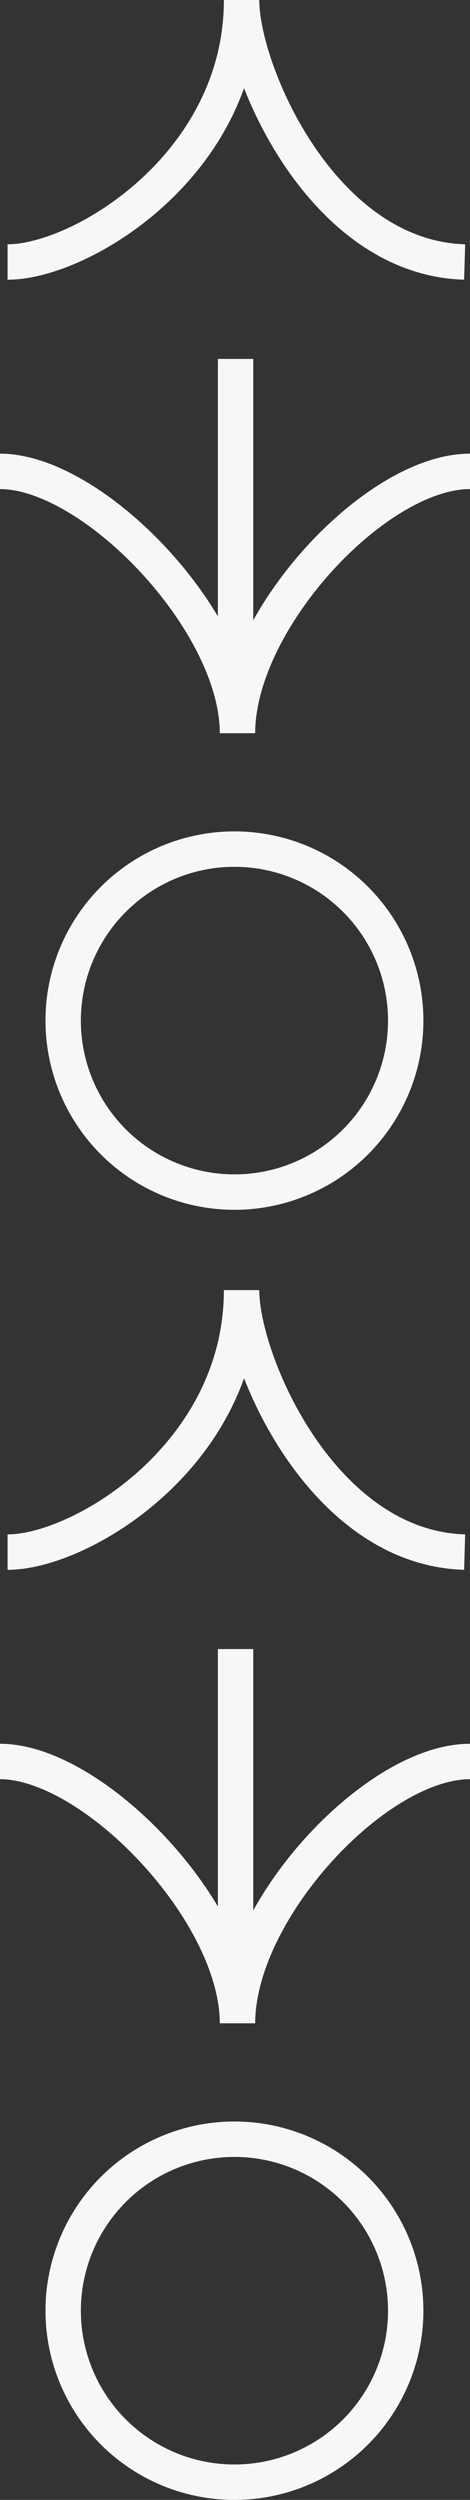 <svg xmlns="http://www.w3.org/2000/svg" width="93" height="494" viewBox="0 0 93 494"><rect x="0" y="0" width="93" height="494" fill="#333333" stroke="none"/><g transform="translate(9 164.288)" fill="none" stroke="#f7f7f7" stroke-width="7"><circle cx="37.389" cy="37.389" r="37.389" stroke="none"/><circle cx="37.389" cy="37.389" r="33.889" fill="none"/></g><path d="M-599.512,122.825c14.686,0,46.3-19.342,46.3-51.774,0,14.074,15.828,50.94,44.138,51.774" transform="translate(601.012 -71.051)" fill="none" stroke="#f7f7f7" stroke-width="7"/><g transform="translate(0 70.93)"><path d="M0,51.742C18.7,51.742,46.009,22.3,46.009,0c0,22.089,28.531,51.742,46.991,51.742" transform="translate(93 73.957) rotate(180)" fill="none" stroke="#f7f7f7" stroke-width="7"/><line y1="67.45" transform="translate(46.612)" fill="none" stroke="#f7f7f7" stroke-width="7"/></g><g transform="translate(0 254.934)"><g transform="translate(9 164.288)" fill="none" stroke="#f7f7f7" stroke-width="7"><circle cx="37.389" cy="37.389" r="37.389" stroke="none"/><circle cx="37.389" cy="37.389" r="33.889" fill="none"/></g><path d="M-599.512,122.825c14.686,0,46.3-19.342,46.3-51.774,0,14.074,15.828,50.94,44.138,51.774" transform="translate(601.012 -71.051)" fill="none" stroke="#f7f7f7" stroke-width="7"/><g transform="translate(0 70.93)"><path d="M0,51.742C18.7,51.742,46.009,22.3,46.009,0c0,22.089,28.531,51.742,46.991,51.742" transform="translate(93 73.957) rotate(180)" fill="none" stroke="#f7f7f7" stroke-width="7"/><line y1="67.45" transform="translate(46.612)" fill="none" stroke="#f7f7f7" stroke-width="7"/></g></g></svg>